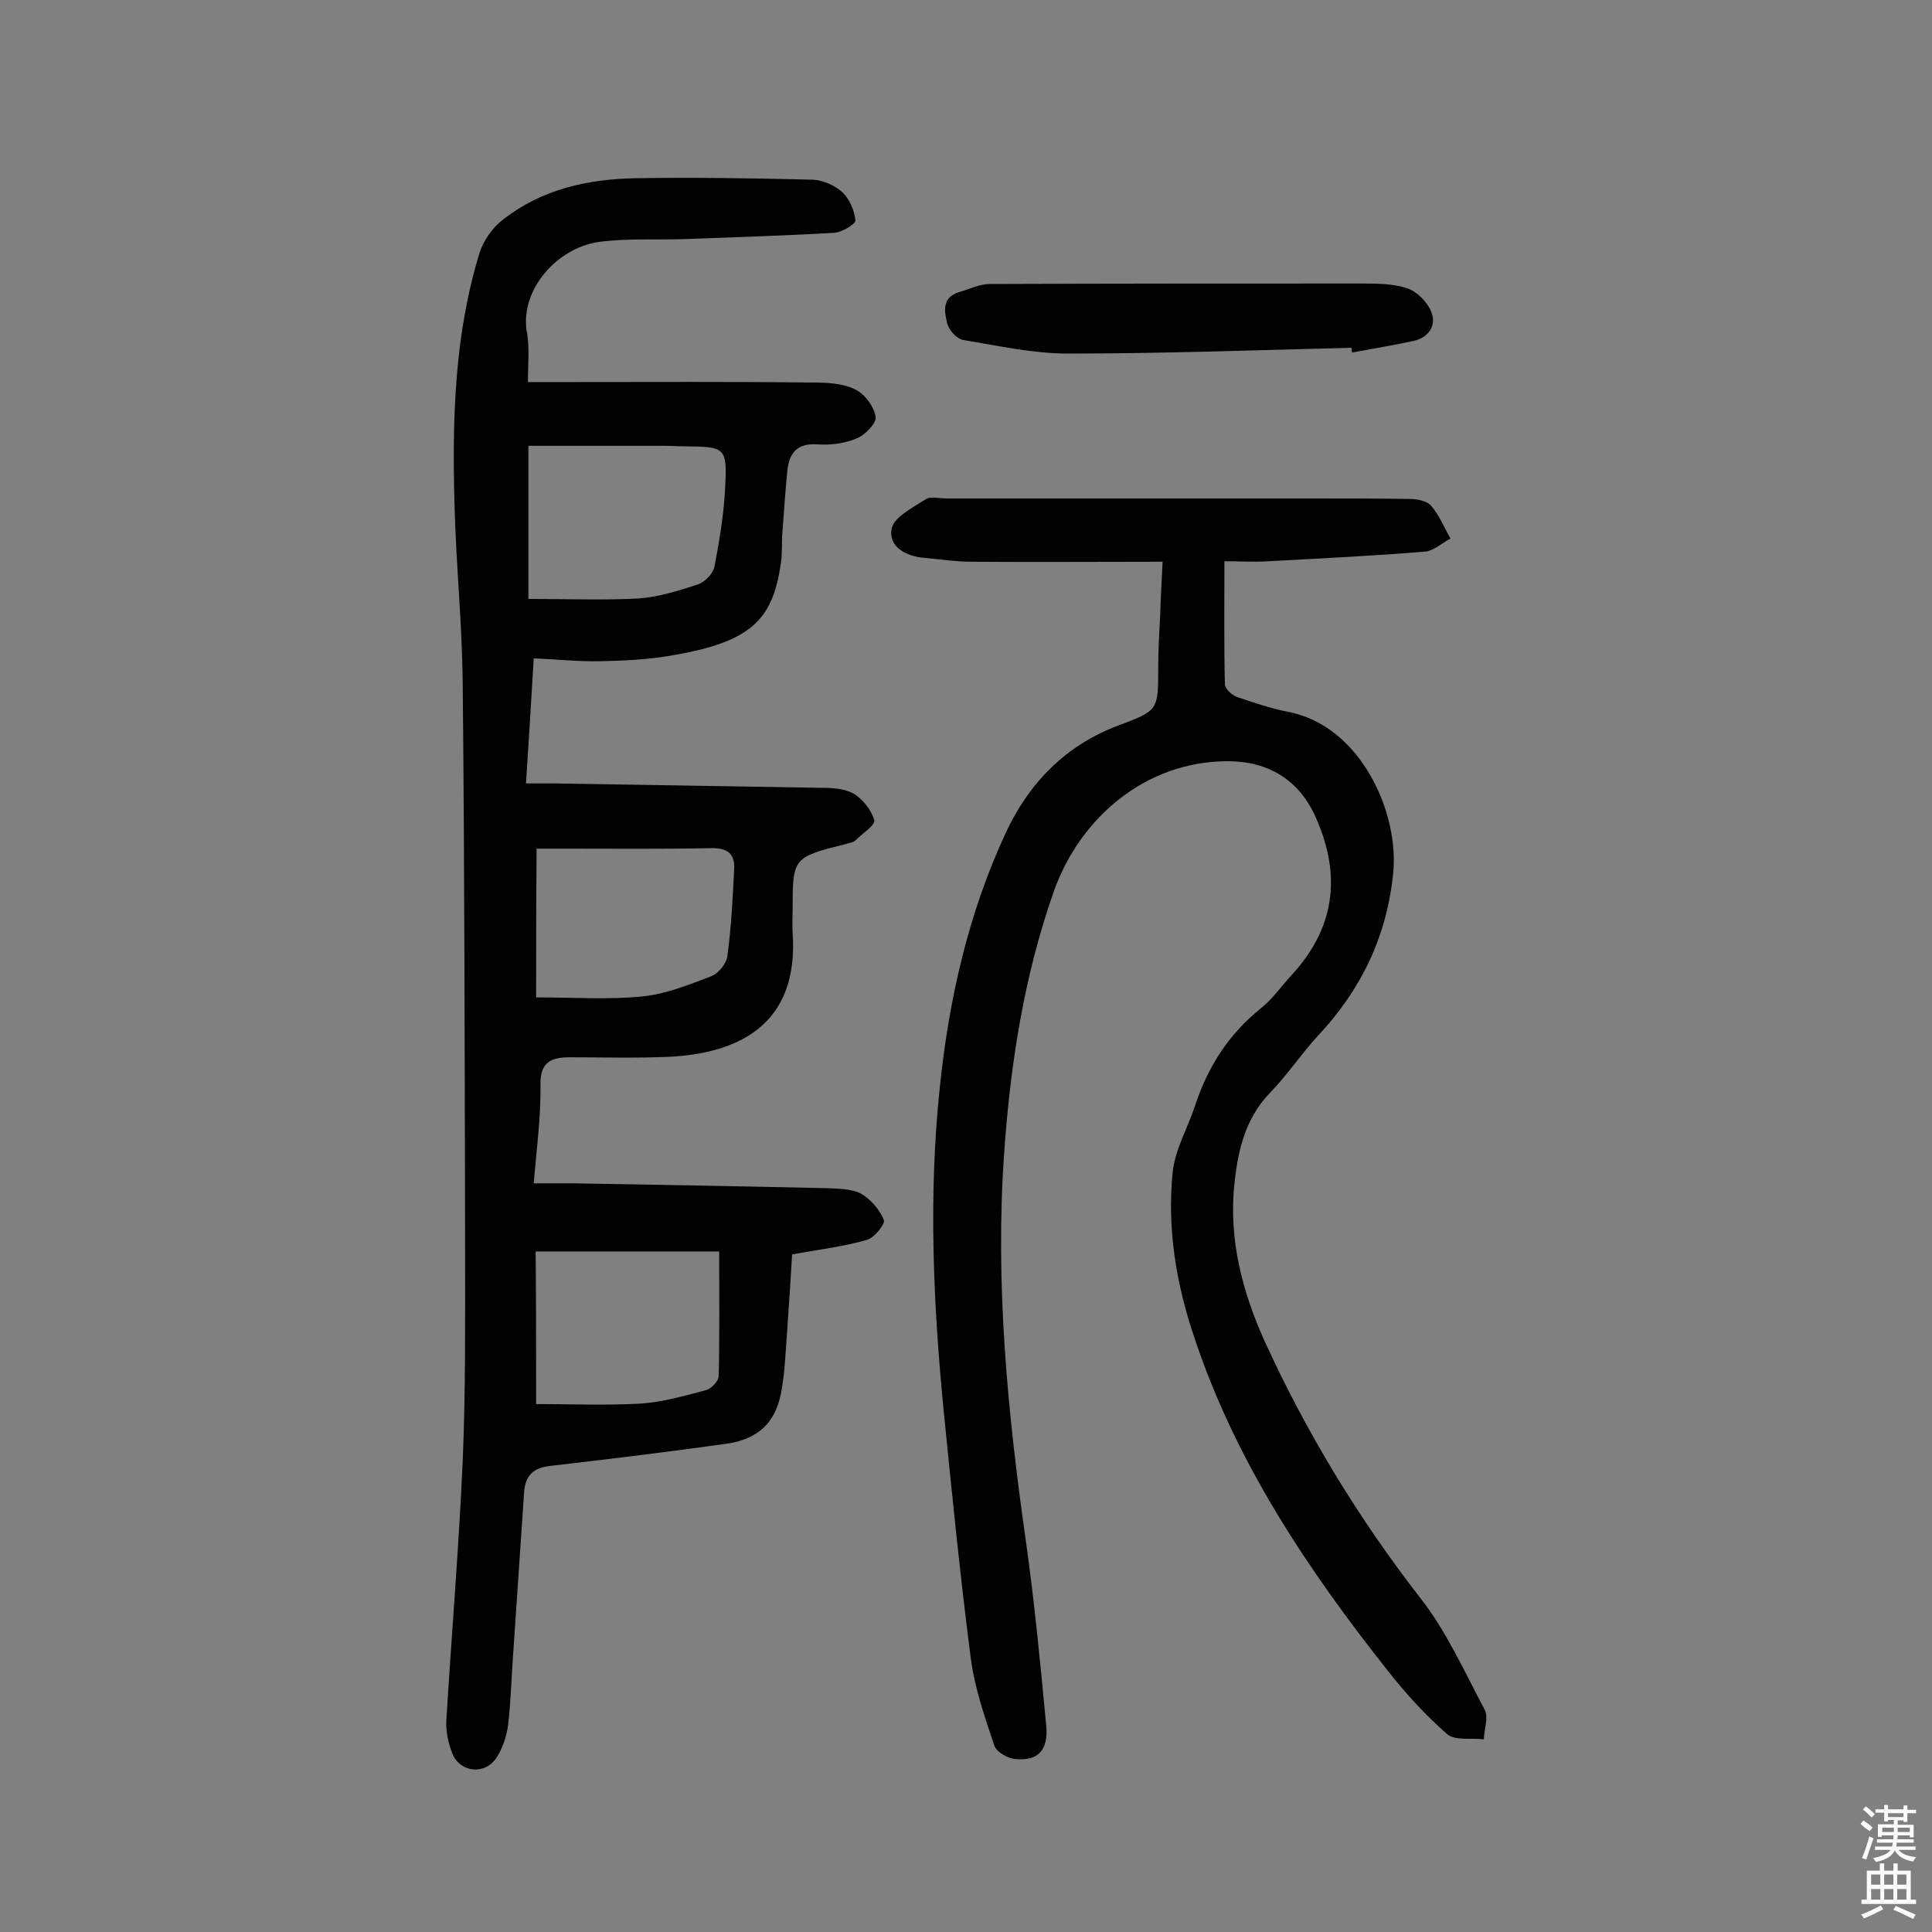 <svg enable-background="new 0 0 400 400" viewBox="0 0 400 400" xmlns="http://www.w3.org/2000/svg"><rect x="0" y="0" width="400" height="400" fill="#808080" stroke="none"/><g fill="#010102"><path d="m109.3 79.1h9.5c16.4 0 32.8-.1 49.2.1 3 0 6.4.1 9 1.4 2 .9 3.9 3.5 4.3 5.7.2 1.3-2.2 3.8-4 4.5-2.4 1-5.4 1.4-8 1.2-4.3-.3-5.9 1.8-6.3 5.5-.4 4.2-.7 8.4-1 12.6-.2 2.1 0 4.2-.3 6.3-1.7 12.2-6.3 16.7-23.8 19.5-4.5.7-9 .9-13.6 1-4.5.1-9-.4-13.8-.6-.5 8.5-1 16.9-1.6 25.9h5.7c18.3.3 36.7.6 55 .9 2.4 0 5.1.1 7.1 1.2 1.9 1.1 3.7 3.4 4.3 5.5.3 1-2.5 2.8-3.9 4.2-.4.4-1.2.5-1.8.7-11.2 2.8-11.2 2.8-11.2 13.9 0 1.5-.1 2.9 0 4.4 1.4 19.2-11.3 25.1-25.6 25.8-6.8.3-13.6.1-20.5.1-3.8 0-6.2.9-6.1 5.7.1 6.6-.8 13.2-1.4 20.4h8.5c17.4.3 34.7.6 52.1 1 2.4.1 5.1.1 7.1 1.1 2 1.1 3.9 3.3 4.8 5.5.3.8-2 3.7-3.5 4.1-4.9 1.4-9.9 2-15.5 3-.3 5.2-.7 11.1-1.1 17-.3 3.6-.4 7.1-1 10.6-1 6.9-4.6 10.6-11.4 11.6-12.2 1.7-24.4 3.2-36.6 4.6-3.6.4-5.2 2.1-5.4 5.6-.7 10.8-1.5 21.7-2.2 32.5-.4 5.2-.5 10.4-1.1 15.5-.3 2.3-1.1 4.8-2.4 6.8-2.4 3.7-7.7 3.1-9.2-1-.8-2.1-1.3-4.4-1.2-6.6 1.1-18 2.6-35.9 3.4-53.8.6-14.4.5-28.9.5-43.4-.1-39.1-.1-78.3-.5-117.4-.1-12.5-1.4-24.9-1.7-37.4-.5-17.5 0-35.1 5.2-52 .8-2.5 2.7-5.2 4.8-6.8 8-6.3 17.5-8.4 27.3-8.6 12.3-.2 24.6 0 36.9.3 2.1.1 4.6 1.2 6.1 2.6s2.5 3.8 2.7 5.8c.1.8-2.8 2.5-4.4 2.6-10.3.6-20.6.9-30.9 1.3-6 .2-12-.2-17.9.6-8.6 1.3-16 9.7-14.9 18.2.7 3.4.3 6.9.3 10.8zm.1 44.9c8 0 15.5.3 22.9-.1 4.1-.3 8.2-1.6 12.2-2.9 1.4-.5 3.1-2.2 3.4-3.6 1-5.2 1.9-10.5 2.2-15.8.5-9.1.3-9.1-8.7-9.2-1.3 0-2.6-.1-3.9-.1-9.3 0-18.7 0-28.1 0zm1.6 82.5c7.9 0 15 .5 22-.2 4.9-.5 9.6-2.4 14.3-4.2 1.5-.6 3.1-2.6 3.3-4.2.8-5.9 1.1-11.9 1.4-17.9.2-3.2-1.4-4.5-4.8-4.4-10 .2-20.1.1-30.1.1-2 0-4 0-6 0-.1 10.7-.1 20.5-.1 30.8zm0 84.2c7.4 0 14.5.3 21.6-.1 4.6-.3 9.1-1.6 13.6-2.8 1.1-.3 2.6-1.9 2.6-2.9.2-8.6.1-17.1.1-25.8-12.9 0-25.2 0-38 0 .1 10.3.1 20.1.1 31.6z"/><path d="m240.7 116.3c-13.7 0-26.6.1-39.6 0-3.2 0-6.4-.5-9.7-.8-3.8-.3-7.5-2.3-6.8-6 .4-2.4 4.4-4.4 7-6.1 1-.7 2.9-.2 4.3-.2h74.6c7.1 0 14.2 0 21.3.1 1.6 0 3.6.4 4.5 1.4 1.7 2 2.7 4.5 4 6.8-1.7.9-3.4 2.5-5.2 2.7-10.8.9-21.6 1.4-32.5 2-2.9.2-5.8 0-9.1 0 0 8.9-.1 17.2.1 25.4 0 1 1.4 2.3 2.5 2.7 3.5 1.2 7.1 2.4 10.7 3.1 14.9 2.9 23.1 21 21.6 33.8-1.4 13-6.7 23.8-15.5 33.2-3.5 3.8-6.4 8.2-10 11.9-5.3 5.5-6.7 12.4-7.4 19.5-1 11.1 1.7 21.5 6.2 31.6 8.7 19.1 19.5 36.9 32.4 53.5 5.4 6.9 9.1 15.2 13.3 23.1.8 1.6-.1 4-.2 6.1-2.6-.3-5.9.3-7.5-1-4.5-3.9-8.6-8.4-12.3-13.1-16.7-21.1-31.5-43.2-40.1-69-3.8-11.2-5.7-22.7-4.5-34.4.5-4.6 3.1-9.1 4.6-13.6 2.6-8 6.9-14.8 13.6-20.2 2.4-1.9 4.2-4.5 6.3-6.8 9.1-9.8 10.5-20.7 5.1-32.8-3.4-7.7-9.8-11.6-18.2-11.6-17 0-30.6 11.7-36 26.9-6.2 17.6-9 35.7-10.3 54.2-1.9 27 .7 53.7 4.5 80.4 1.8 12.7 3 25.4 4.2 38.1.5 5.2-1.7 7.4-6.3 7-1.6-.1-3.9-1.4-4.4-2.7-2-5.9-4.1-12-4.9-18.1-2.2-17-3.9-34.1-5.6-51.1-2.2-22.4-3.2-44.9-.8-67.4 1.9-18.2 5.9-35.8 13.6-52.4 4.7-10.2 12.3-18.1 23.1-22.2 8.5-3.2 8.5-3.1 8.5-12.1 0-3.6.2-7.1.4-10.7.1-3.5.3-6.9.5-11.2z"/><path d="m279.8 72c-19.6.5-39.1 1.2-58.7 1.2-7.2 0-14.4-1.6-21.6-2.8-1.4-.2-3.1-2.1-3.4-3.5-.6-2.4-1.1-5.3 2.4-6.4 2.1-.6 4.3-1.7 6.4-1.7 25.6-.1 51.3-.1 76.9-.1 3.2 0 6.6 0 9.6 1 2 .7 4.1 2.8 4.9 4.8 1.2 2.9-.5 5.4-3.7 6.1-4.2.9-8.5 1.6-12.7 2.4 0-.3-.1-.6-.1-1z"/></g><path d="m385.2 377.6.6-.7c.6.4 1.3.9 1.9 1.5l-.6.7c-.8-.5-1.4-1-1.9-1.5zm.3 7.1c.6-1.4 1.1-2.9 1.5-4.5.3.1.6.3.9.4-.5 1.4-1 2.9-1.5 4.4zm.2-10.1.6-.6c.7.5 1.3 1.1 1.9 1.6l-.7.7c-.6-.6-1.2-1.2-1.8-1.7zm8.4-.8h.8v.9h1.8v.7h-1.8v1.8h-.8v-.3h-1.2v.9h3.3v2.6h-.8v-.4h-2.5c0 .3 0 .6-.1.8h3.4v.7h-3.5c0 .3-.1.6-.1.8h4v.7h-3.5c.7.9 1.9 1.3 3.6 1.5-.2.2-.4.5-.6.9-1.9-.3-3.2-1.1-3.8-2.3-.5 1.1-1.8 2-3.9 2.4-.2-.3-.4-.5-.6-.8 1.9-.4 3.1-.9 3.6-1.7h-3.2v-.7h3.5c.1-.2.1-.5.2-.8h-3.3v-.7h3.4c0-.2 0-.5 0-.8h-2.4v.3h-.8v-2.6h3.3v-.9h-1.2v.3h-.8v-1.8h-1.8v-.7h1.8v-.9h.8v.9h3.2zm-4.4 5.5h2.4c0-.3 0-.6 0-.9h-2.4zm1.2-3.1h3.2v-.8h-3.2zm4.4 2.2h-2.4v.9h2.5v-.9z" fill="#fcfbfa"/><path d="m389.2 385.8h.9v1.5h1.9v-1.5h.9v1.5h2.7v6h1.1v.9h-11.3v-.9h1.1v-6h2.7zm.2 8.7.5.8c-1.2.6-2.5 1.3-4 1.9-.2-.3-.3-.6-.6-.8 1.6-.6 3-1.3 4.1-1.9zm-2-4.3h1.9v-2.1h-1.9zm0 3.1h1.9v-2.2h-1.9zm2.7-3.1h1.9v-2.1h-1.9zm0 3.1h1.9v-2.2h-1.9zm2.4 1.3c1.4.6 2.7 1.2 4.1 1.8l-.5.9c-1.5-.7-2.8-1.4-4.1-1.9zm2.2-6.5h-1.9v2.1h1.9zm-1.9 5.2h1.9v-2.2h-1.9z" fill="#fcfbfa"/></svg>